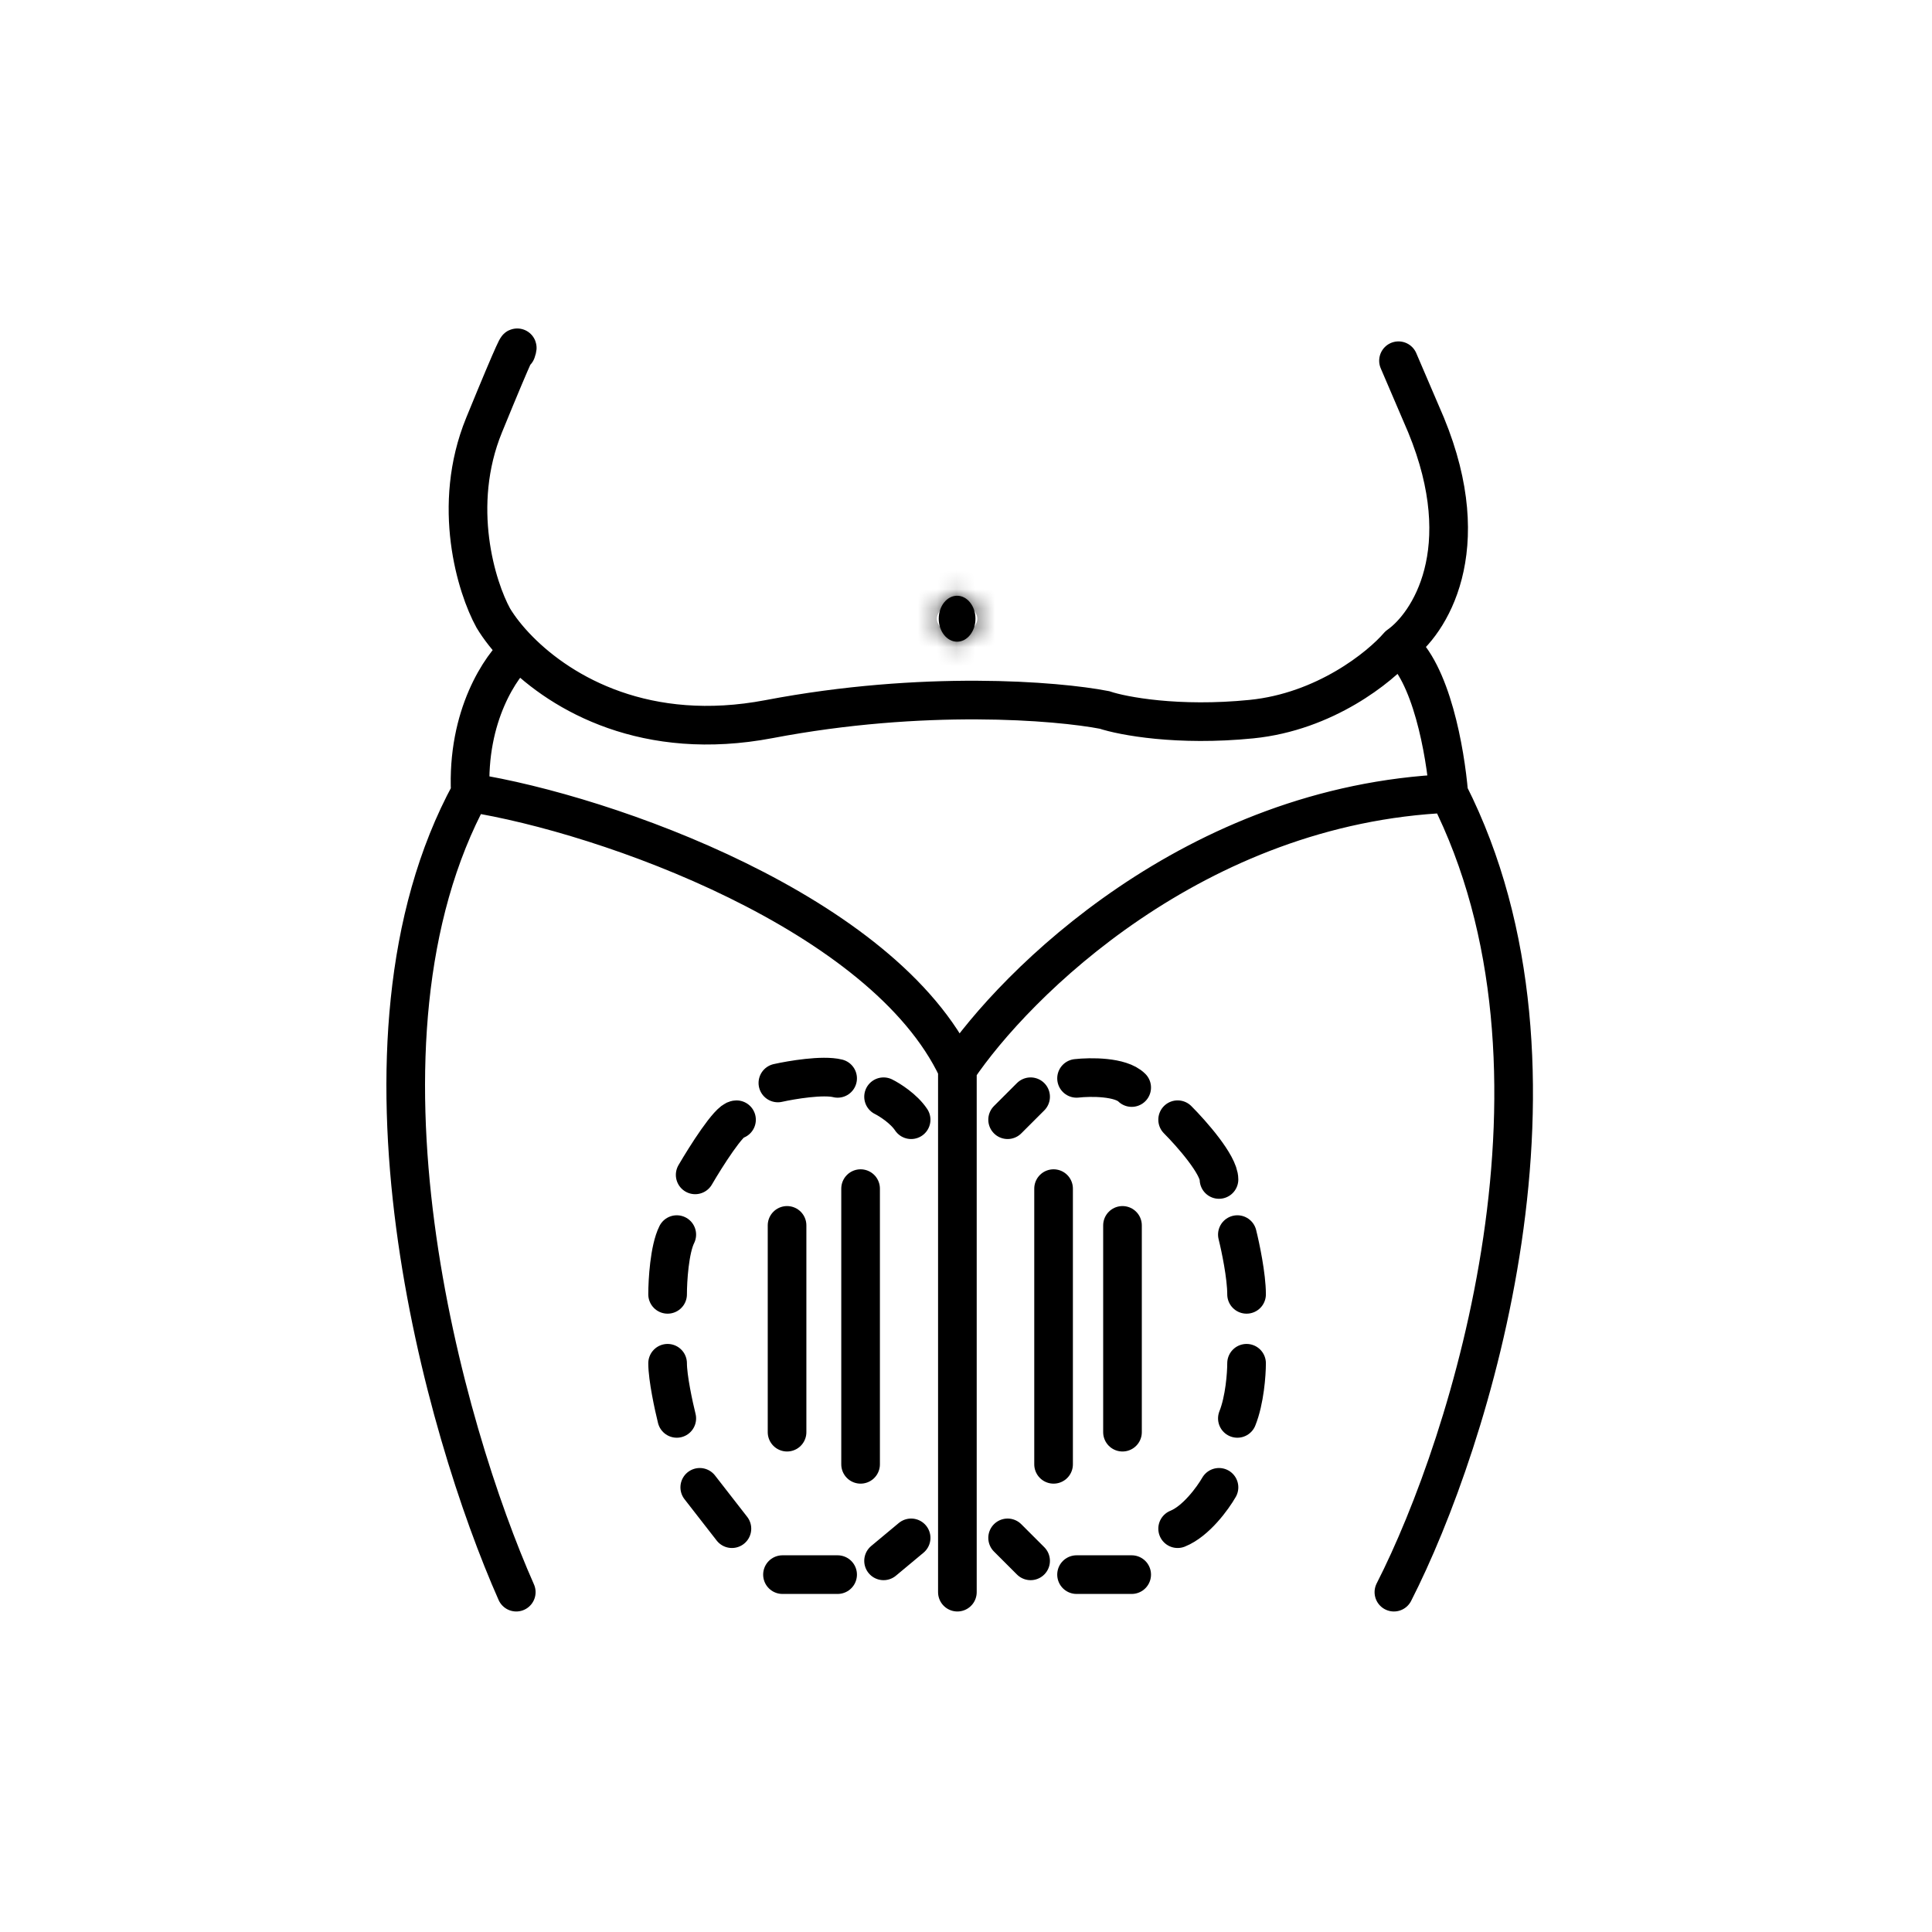 <svg width="100" height="100" viewBox="0 0 100 100" fill="none" xmlns="http://www.w3.org/2000/svg">
<path d="M52.154 57.956L53.344 56.767M55.722 55.816C56.435 55.736 58.005 55.721 58.576 56.291M60.954 57.956C61.668 58.67 63.095 60.288 63.095 61.049M64.046 63.903C64.205 64.537 64.522 66.043 64.522 66.995M64.522 70.562C64.522 71.117 64.427 72.465 64.046 73.416M63.095 76.984C62.778 77.538 61.906 78.743 60.954 79.124M58.576 81.502H55.722M53.344 80.789L52.154 79.6M47.16 79.6L45.733 80.789M43.355 81.502H40.501M37.884 79.124L36.219 76.984M35.03 73.416C34.872 72.782 34.555 71.323 34.555 70.562M34.555 66.995C34.555 66.281 34.65 64.664 35.03 63.903M35.982 60.811C36.537 59.86 37.742 57.957 38.122 57.957M40.263 56.054C40.976 55.895 42.593 55.625 43.355 55.816M45.733 56.767C46.05 56.925 46.779 57.384 47.16 57.956" stroke="black" stroke-width="2" stroke-linecap="round"/>
<path d="M54.533 61.523V75.793M58.1 63.426V74.129M44.544 61.523V75.793M40.738 63.426V74.129" stroke="black" stroke-width="2" stroke-linecap="round"/>
<path d="M72.148 82.41C76.112 74.641 82.218 55.34 74.988 41.07M74.988 41.07C75.127 41.349 75.01 41.33 74.988 41.07ZM74.988 41.07C74.804 38.901 74.085 34.776 72.386 33.417M74.988 41.07C61.823 41.641 52.536 50.9 49.554 55.34M72.386 33.417C73.971 32.307 76.477 28.47 73.813 22L72.386 18.671M72.386 33.417C71.434 34.526 68.581 36.841 64.775 37.222C60.97 37.602 58.116 37.063 57.164 36.746C54.707 36.271 47.794 35.7 39.803 37.222C33.468 38.428 29.106 35.929 26.859 33.656M26.722 18.195C26.88 17.72 26.769 17.815 25.057 22C23.345 26.186 24.66 30.404 25.532 31.99C25.828 32.483 26.271 33.062 26.859 33.656M26.859 33.656C25.941 34.449 24.153 37.033 24.343 41.029M24.343 41.029C31.399 42.139 45.749 47.254 49.554 55.34M24.343 41.029C17.304 53.967 22.996 74.007 26.722 82.41M49.554 55.34V82.41" stroke="black" stroke-width="2" stroke-linecap="round"/>
<mask id="path-4-inside-1_1316_381" fill="white">
<ellipse cx="49.539" cy="32.025" rx="0.951" ry="1.189"/>
</mask>
<ellipse cx="49.539" cy="32.025" rx="0.951" ry="1.189" fill="black"/>
<path d="M48.491 32.025C48.491 31.931 48.519 31.78 48.65 31.617C48.784 31.449 49.086 31.214 49.539 31.214V35.214C51.563 35.214 52.491 33.347 52.491 32.025H48.491ZM49.539 31.214C49.993 31.214 50.294 31.449 50.428 31.617C50.559 31.78 50.588 31.931 50.588 32.025H46.588C46.588 33.347 47.516 35.214 49.539 35.214V31.214ZM50.588 32.025C50.588 32.119 50.559 32.27 50.428 32.434C50.294 32.601 49.993 32.836 49.539 32.836V28.836C47.516 28.836 46.588 30.703 46.588 32.025H50.588ZM49.539 32.836C49.086 32.836 48.784 32.601 48.65 32.434C48.519 32.27 48.491 32.119 48.491 32.025H52.491C52.491 30.703 51.563 28.836 49.539 28.836V32.836Z" fill="black" mask="url(#path-4-inside-1_1316_381)"/>
</svg>
